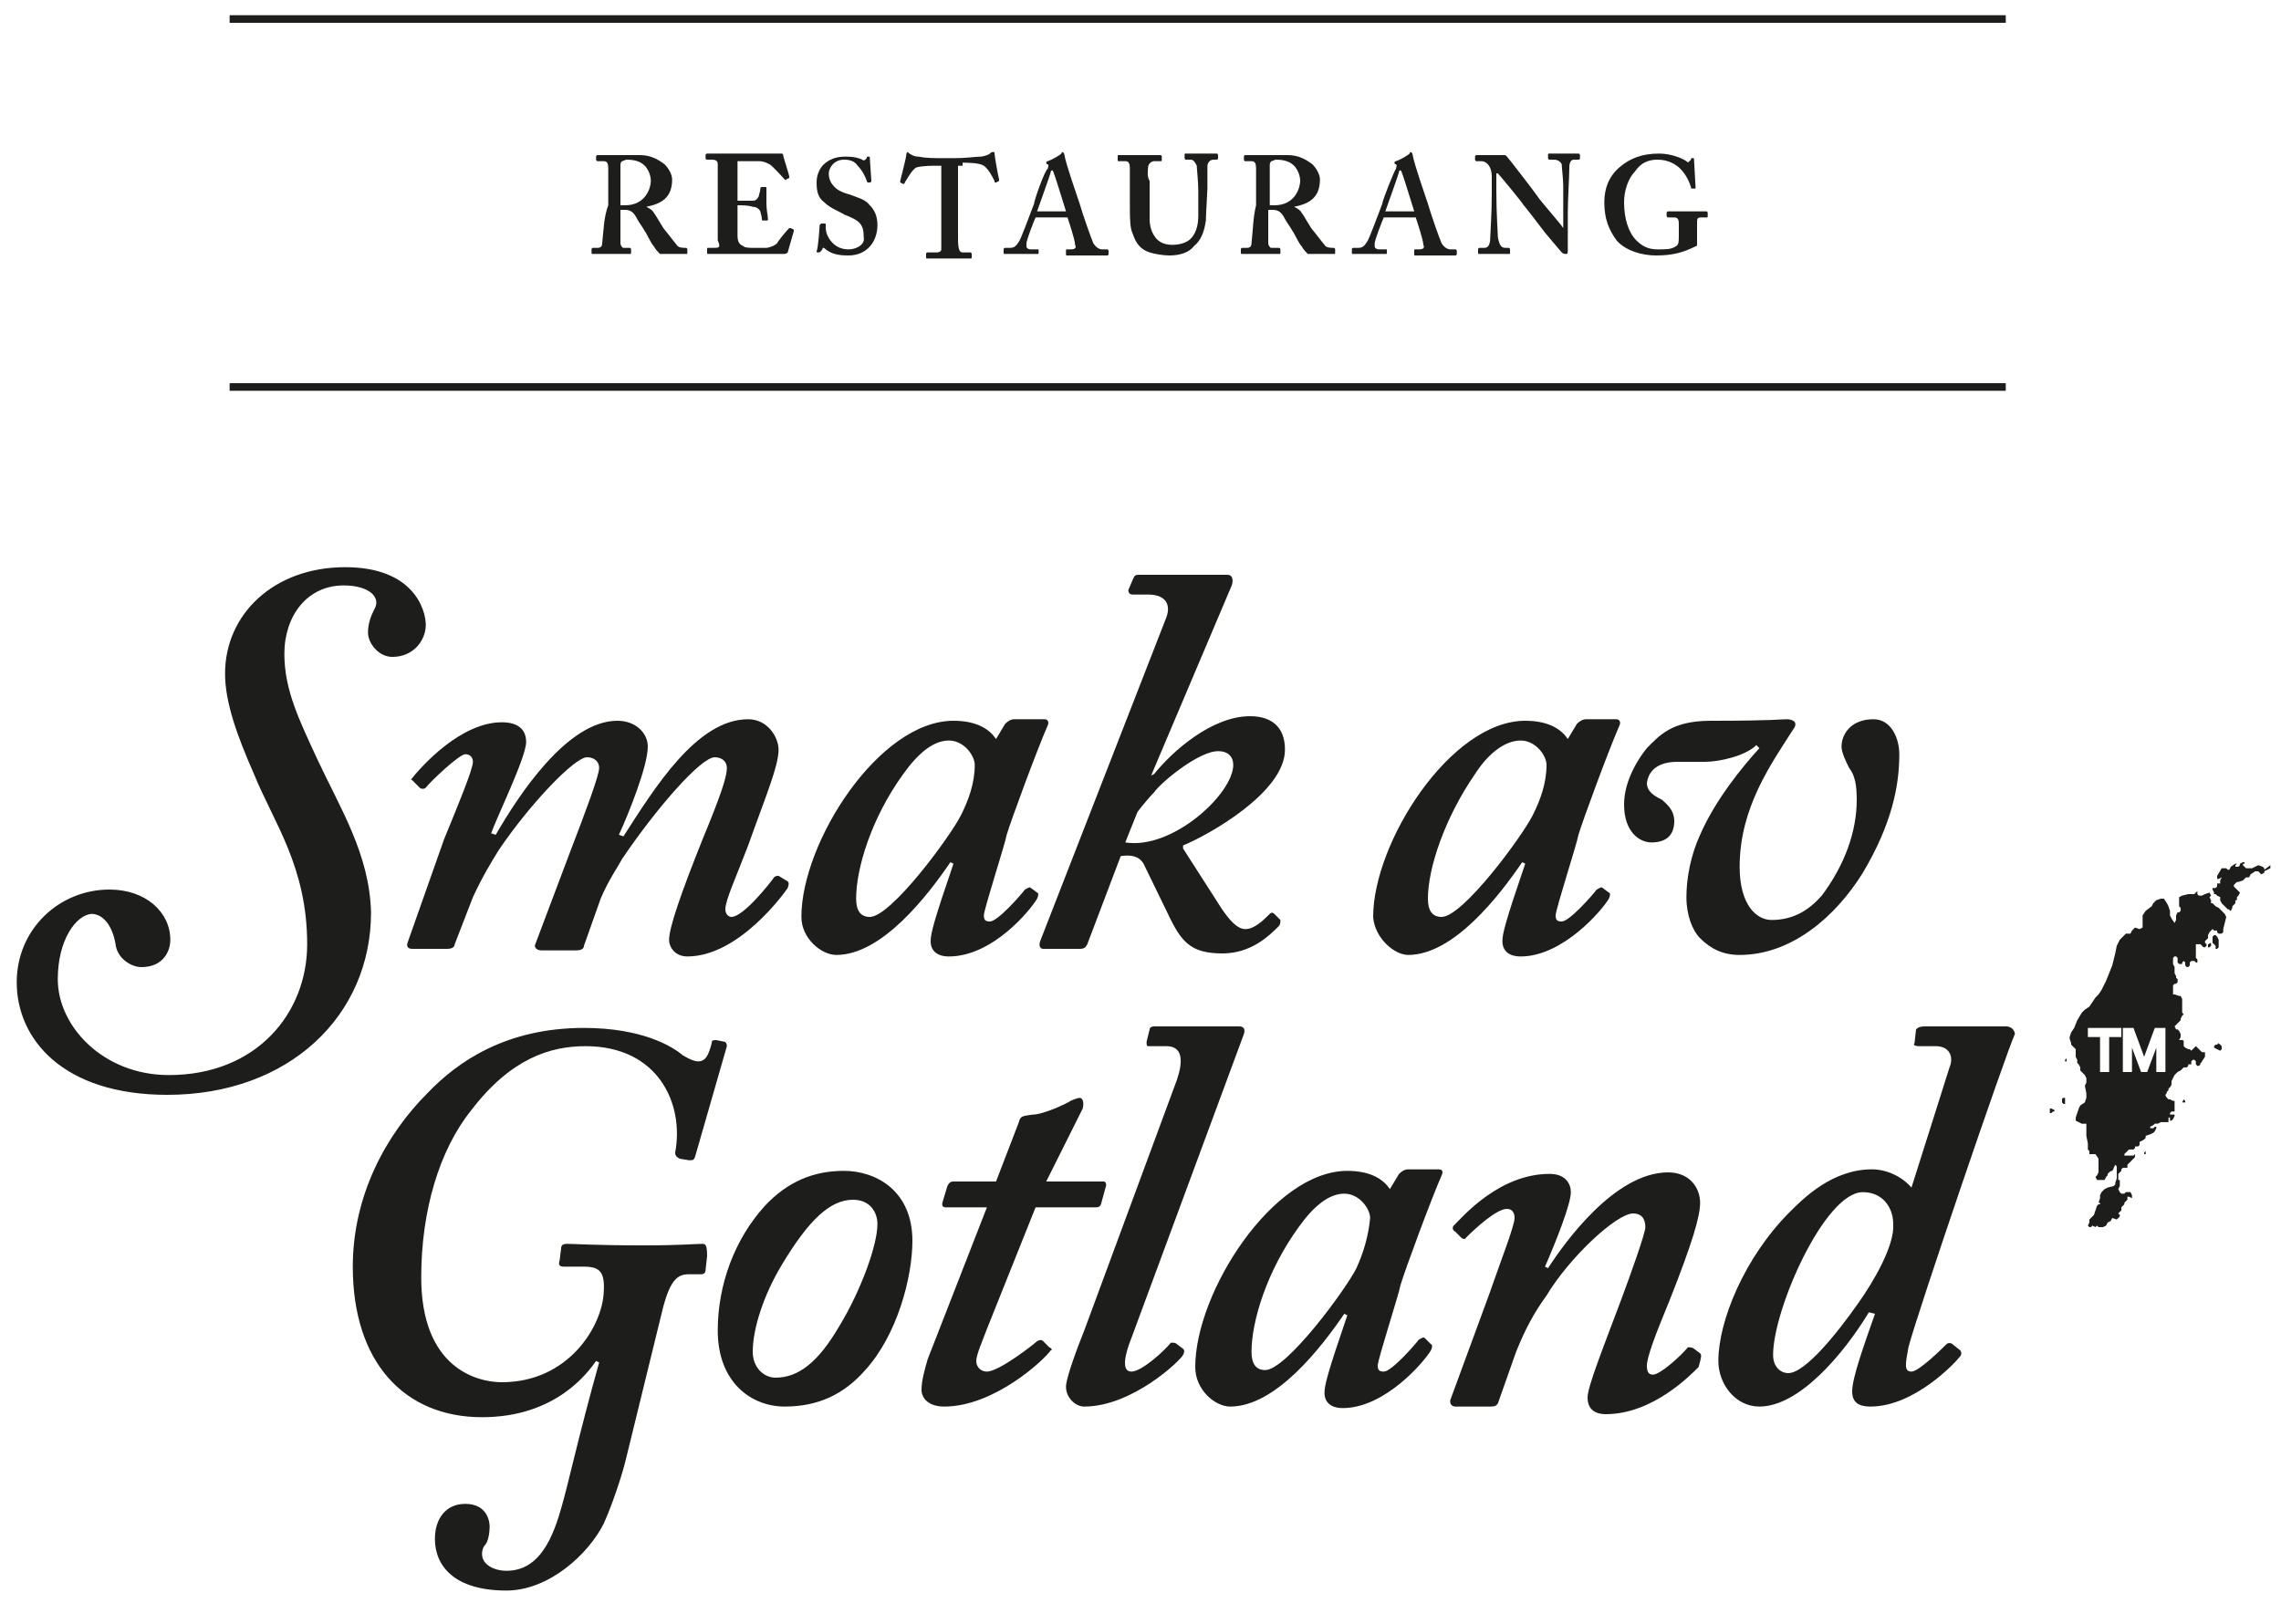 <?xml version="1.0" encoding="utf-8"?>
<!-- Generator: Adobe Illustrator 27.2.0, SVG Export Plug-In . SVG Version: 6.00 Build 0)  -->
<svg version="1.1" id="Lager_1" xmlns="http://www.w3.org/2000/svg" xmlns:xlink="http://www.w3.org/1999/xlink" x="0px" y="0px"
	 viewBox="0 0 150 106.8" style="enable-background:new 0 0 150 106.8;" xml:space="preserve">
<style type="text/css">
	.st0{fill:#1D1D1B;}
</style>
<g>
	<path class="st0" d="M69,88.6l-0.4-0.4c-0.1-0.1-0.2-0.1-0.4,0c-0.2,0.2-2.5,2-3.3,2c-0.4,0-0.7-0.3-0.7-0.7c0-0.4,0.4-1.3,0.7-2.1
		l3.2-8H72c0.2,0,0.3,0,0.4-0.2l0.3-1.1c0.1-0.2,0-0.4-0.1-0.4h-3.8l2.4-4.8c0.1-0.4,0-0.7-0.2-0.7c-0.1,0-0.4,0.1-0.6,0.2
		c-0.3,0.2-1.8,0.9-2.5,0.9c-0.7,0.1-0.8,0.1-0.9,0.5l-1.5,3.9h-2.8c-0.2,0-0.3,0.1-0.4,0.3l-0.3,1c-0.1,0.3,0,0.4,0.2,0.4h2.7
		l-3.9,10c-0.2,0.7-0.4,1.4-0.4,2c0,0.5,0.4,1.1,1.5,1.1c3.3,0,6.6-3.1,7-3.7C69.2,88.8,69.2,88.7,69,88.6z M74.5,39.1h1
		c1.2,0,1.5,0.7,1.2,1.5l-8.3,21.3c-0.1,0.3,0,0.5,0.2,0.5H71c0.3,0,0.4-0.1,0.5-0.3l2.2-5.8c0.7-0.1,1.2,0,1.5,0.5l1.8,3.7
		c0.8,1.6,1.5,2.2,3.4,2.2c1.9,0,3.1-1.2,3.7-1.8c0.1-0.1,0.1-0.3,0.1-0.4l-0.4-0.4c-0.1-0.1-0.2-0.1-0.3,0c-0.4,0.4-1,1-1.6,1
		c-0.5,0-1-0.5-1.6-1.4l-2.5-3.9v-0.2c1.7-0.7,6.7-3.5,6.7-6.3c0-1.6-1-2.2-2.3-2.2c-2.5,0-5.1,2.3-6.3,3.8L75.7,51L81,38.5
		c0.1-0.3,0.1-0.7-0.3-0.7h-5.8c-0.3,0-0.3,0.1-0.4,0.3l-0.3,0.7C74.2,39,74.3,39.1,74.5,39.1z M75.9,52.1c0.4-0.6,2.9-2.7,4.2-2.7
		c0.7,0,1,0.4,1,0.9c0,1.9-4,5.6-7.1,5.1l0.8-2C75.1,53,75.6,52.4,75.9,52.1z M55,62.8c3,0,6-3.9,7.5-6.1l0.2,0.1
		c-1.3,3.8-1.5,4.6-1.5,5.1c0,0.6,0.4,1,1.2,1c2.9,0,5.4-3.1,5.8-3.8c0.1-0.2,0.1-0.4,0-0.4l-0.4-0.3c-0.1-0.1-0.2,0-0.4,0.1
		c-0.3,0.4-1.8,2.1-2.3,2.1c-0.3,0-0.4-0.1-0.4-0.4c0-0.4,1.4-4.7,1.5-5.3c0.3-1,2-5.6,2.7-7.2c0.1-0.2,0-0.4-0.2-0.4h-2
		c-0.2,0-0.4,0.1-0.6,0.3l-0.6,1c-0.4-0.6-1.2-1.2-2.8-1.2c-4.9,0-10,8-10,12.9C52.7,61.7,54,62.8,55,62.8z M59.4,50.9
		c1-1.4,2-2.2,3-2.2c1,0,1.7,1,1.7,1.6c0,1.2-0.4,2.3-0.9,3.3c-0.7,1.4-4.6,6.7-6,6.7c-0.6,0-0.9-0.4-0.9-1.2
		C56.3,57.1,57.3,53.8,59.4,50.9z M55.5,77c-2,0-3.7,0.7-5.2,2.3c-2,2.2-3.1,5.2-3.1,8.2c0,3.4,2.2,5,4.4,5c2.2,0,3.9-0.8,5.3-2.4
		C59,87.8,60,84,60,81.6C60,78.3,57.6,77,55.5,77z M55.2,87.2c-1.4,2.4-2.7,3.4-4.2,3.4c-0.8,0-1.5-0.7-1.5-1.7
		c0-1.5,0.7-3.7,1.9-5.7c1.8-3,3.2-4.3,4.7-4.3c1.1,0,1.6,0.8,1.6,1.6C57.7,81.9,56.6,84.9,55.2,87.2z M77.4,88.4
		c-0.1-0.1-0.2-0.1-0.4-0.1c-0.4,0.5-1.9,1.9-2.6,1.9c-0.7,0-0.4-1.2,0-2.2l7.4-20c0.1-0.3,0-0.5-0.3-0.5h-5.6
		c-0.2,0-0.3,0.1-0.3,0.2l-0.2,0.8c0,0.2,0,0.3,0.1,0.3h1.2c1.1,0,1.1,1,0.7,2.2l-6.1,16.5c-0.4,1-1.2,3.1-1.2,3.7
		c0,0.7,0.6,1.3,1.2,1.3c3.2,0,6.4-3.1,6.5-3.4c0.1-0.2,0.1-0.3,0-0.4L77.4,88.4z M20.9,50c-1.2-2.6-2.2-4.6-2.2-7
		c0-2.5,1.5-4.5,3.9-4.5c1.7,0,2.5,0.8,2,1.6c-0.2,0.4-0.4,0.9-0.4,1.5c0,0.7,0.7,1.6,1.6,1.6c1.4,0,2.2-1.1,2.2-2.1
		c0-1-0.8-3.8-5.3-3.8c-4.7,0-7.9,3.1-7.9,7c0,1.9,0.8,4.1,1.9,6.6c1.3,3.2,3.5,6.1,3.5,11.2c0,4.5-3.3,8.6-9.1,8.6
		c-4.3,0-7.3-3.2-7.3-6.3c0-2.6,1.2-4.2,2.2-4.3c0.8,0,1.4,0.8,1.6,2c0.1,0.9,1,1.5,1.7,1.5c1.4,0,1.9-1,1.9-1.8
		c0-1.8-1.6-3.3-4-3.3c-3.3,0-6.1,2.6-6.1,6.1c0,3.7,3,7.4,9.9,7.4c8,0,13.4-5.2,13.4-12C24.3,56.2,22.4,53.2,20.9,50z M27.2,51.4
		l0.4,0.4c0.1,0.1,0.3,0.1,0.4,0c0.3-0.4,2.2-2.2,2.6-2.2c0.3,0,0.5,0.2,0.5,0.5c0,0.5-1,2.9-1.9,5.1L26.8,62
		c-0.1,0.3,0.1,0.4,0.3,0.4h2.3c0.3,0,0.5-0.1,0.5-0.3l1.2-3.1c0.6-1.3,1.2-2.3,1.7-3.1c2.1-3.1,5-6.1,5.8-6.1
		c0.5,0,0.8,0.3,0.8,0.7c0,0.5-0.9,2.9-1.9,5.5l-2.3,6.1c-0.1,0.2,0.1,0.4,0.4,0.4h2.3c0.3,0,0.5-0.1,0.5-0.3l1.1-3.1
		c0.5-1.2,1.2-2.2,1.4-2.6c2.3-3.4,5.2-6.7,6.1-6.7c0.5,0,0.8,0.3,0.8,0.7c0,0.6-0.4,1.8-1.6,4.7c-1.4,3.5-2.2,5.8-2.2,6.6
		c0,0.5,0.4,1.1,1.2,1.1c3.4,0,6.4-4.2,6.6-4.5c0.1-0.3,0.1-0.4-0.1-0.5l-0.5-0.3c-0.1,0-0.2,0-0.3,0.1c-0.2,0.3-2,2.6-2.8,2.6
		c-0.2,0-0.4-0.2-0.4-0.5c0-0.6,0.7-2.1,1.5-4.2c1.1-3.1,2-5.2,2-6.3c0-0.8-0.7-2-2-2c-3.4,0-6.2,4.6-8.2,7.7l-0.3-0.1
		c0.6-1.3,1.9-4.5,1.9-5.8c0-0.9-0.8-1.7-2-1.7c-3.3,0-6.5,4.9-8,7.5l-0.3-0.1c0.3-0.9,2.3-5,2.3-6c0-0.8-0.5-1.3-1.6-1.3
		c-2.7,0-5.3,2.9-6,3.8C27,51.2,27.1,51.3,27.2,51.4z M46.2,81.8c-0.5,0-1.4,0.1-3.9,0.1c-3.2,0-4.5-0.1-5-0.1
		c-0.3,0-0.4,0.1-0.4,0.3l-0.1,0.8c-0.1,0.3,0,0.4,0.3,0.4h1.3c1,0,1.4,0.3,1.3,1.7c-0.1,2.2-2.3,5.9-6.7,5.9
		c-1.6,0-5.3-0.9-5.3-6.9c0-4.4,1.2-8.4,3.3-11c2.6-3.4,5.2-4.2,7.5-4.2c4.8,0,6.5,3.8,5.9,7c0,0.2,0.1,0.3,0.3,0.4l0.6,0.1
		c0.3,0,0.3,0,0.4-0.2l2.1-7.3c0-0.2-0.1-0.3-0.2-0.3l-0.5-0.1c-0.2,0-0.3,0-0.3,0.2c-0.2,0.8-0.4,1.2-0.9,1.2c-0.2,0-0.5-0.1-1-0.4
		c-0.7-0.6-2.7-1.8-6.5-1.8c-5.1,0-8.3,2.2-10.3,4.3c-2.7,2.7-4.9,6.7-4.9,11.4c0,6.3,3.4,9.9,8.5,9.9c4.9,0,7-3,7.5-3.7l0.2,0.1
		c-1.4,5-2,7.9-2.5,9.6c-0.7,2.5-1.7,4.1-3.6,4.1c-0.8,0-1.6-0.4-1.6-1.1c0-0.3,0.1-0.5,0.2-0.6c0.2-0.2,0.3-0.8,0.3-1.2
		c0-0.4-0.2-1.5-1.6-1.5c-1.3,0-2,1-2,2.3c0,1.8,1.3,3.4,4.7,3.4c2.8,0,5.4-2.4,6.4-4.4c0.5-1.1,1.2-3.1,1.5-4.4l2.4-9.8
		c0.5-1.9,1-2.2,1.7-2.2h0.8c0.2,0,0.3-0.1,0.3-0.3l0.1-0.9C46.5,81.9,46.4,81.8,46.2,81.8z M92.6,62.8c3,0,6-3.9,7.5-6.1l0.2,0.1
		c-1.3,3.8-1.5,4.6-1.5,5.1c0,0.6,0.4,1,1.2,1c2.8,0,5.4-3.1,5.8-3.8c0.1-0.2,0.1-0.4,0-0.4l-0.4-0.3c-0.1-0.1-0.2,0-0.4,0.1
		c-0.3,0.4-1.8,2.1-2.3,2.1c-0.3,0-0.4-0.1-0.4-0.4c0-0.4,1.4-4.7,1.5-5.3c0.3-1,2-5.6,2.7-7.2c0.1-0.2,0-0.4-0.2-0.4h-2
		c-0.2,0-0.4,0.1-0.6,0.3l-0.6,1c-0.4-0.6-1.2-1.2-2.8-1.2c-4.9,0-10,8-10,12.9C90.4,61.7,91.7,62.8,92.6,62.8z M97,50.9
		c0.9-1.4,2-2.2,3-2.2c1,0,1.7,1,1.7,1.6c0,1.2-0.4,2.3-0.9,3.3c-0.7,1.4-4.6,6.7-6,6.7c-0.6,0-0.9-0.4-0.9-1.2
		C93.9,57.1,95,53.8,97,50.9z M145.2,62.1l0,0.1l0,0.1l0.1,0l0.1-0.1l0-0.1l0-0.1l0,0L145.2,62.1z M141.1,75.7l-0.1,0.1l0,0.1l0.1,0
		l0-0.1l0-0.1v-0.1l0-0.1L141.1,75.7z M145.7,62.2l0,0.2l0.1,0l0.1-0.1l0-0.2l0-0.2l0-0.1l-0.1-0.2l-0.1-0.1l-0.1,0
		c0,0-0.1,0.1-0.1,0.1c0,0,0,0.1,0,0.1c0,0,0,0.2,0,0.2s0,0.1,0,0.1C145.6,62.1,145.7,62.2,145.7,62.2z M94.6,76.9h-2
		c-0.2,0-0.4,0.1-0.6,0.3l-0.6,1c-0.4-0.6-1.2-1.2-2.8-1.2c-4.9,0-10,8-10,12.9c0,1.5,1.3,2.6,2.3,2.6c3,0,6-3.9,7.5-6.1l0.2,0.1
		c-1.3,3.8-1.5,4.6-1.5,5.1c0,0.6,0.4,1,1.2,1c2.8,0,5.4-3.1,5.8-3.8c0.1-0.2,0.1-0.4,0-0.4L93.7,88c-0.1-0.1-0.2,0-0.4,0.1
		c-0.3,0.4-1.8,2.1-2.3,2.1c-0.3,0-0.4-0.1-0.4-0.4c0-0.4,1.4-4.7,1.5-5.3c0.3-1,2-5.6,2.7-7.2C94.9,77.1,94.9,76.9,94.6,76.9z
		 M89.2,83.4c-0.7,1.4-4.6,6.7-6,6.7c-0.6,0-0.9-0.4-0.9-1.2c0-2,1-5.3,3.1-8.2c1-1.4,2-2.2,3-2.2c1,0,1.7,1,1.7,1.6
		C90,81.2,89.7,82.3,89.2,83.4z M145.9,68.6L145.9,68.6l-0.1,0.1l-0.1,0l-0.1,0.1l0,0.1l0.2,0.1l0.2,0.1l0.1-0.1l0-0.2L145.9,68.6
		L145.9,68.6z M146,61l-0.1,0l-0.1,0l0,0.2l0,0.1l0.1,0.1l0.1,0l0.1,0l0.1-0.2l0-0.1L146,61z M148.9,57.2l0-0.1l-0.1-0.1l-0.3-0.1
		l-0.2,0.1l-0.2,0.1l-0.2,0l-0.2,0l-0.1-0.1l-0.1-0.1l0-0.1l0.1,0l0-0.1l-0.1,0l-0.2,0.1l0,0.1l-0.1,0.1l-0.2,0l0-0.1l0.1-0.1l0,0
		l-0.1,0l-0.3,0.2l-0.1,0.2l-0.1,0l-0.1-0.1l-0.3,0l-0.3,0.5l0,0.2l0.1,0l0.2-0.1l-0.1,0.2l0,0.2l-0.2,0l0,0.2l-0.1,0.1l-0.1,0
		l-0.1,0l0,0.1l0.1,0.2l0,0.1l0.1,0l0.1,0.1l0.2,0.1l0,0.2l0.1,0.2l0.2,0.2l0.1,0.1l0.1,0.1l0.1,0c0,0,0,0.1,0.1,0.1
		c0,0,0.1-0.2,0.1-0.2l0-0.1l0.1-0.1l0.1-0.1l0-0.2l0.1,0l0-0.2l0.1-0.1l0.1-0.2l-0.1-0.1l-0.2-0.2l-0.1-0.1l0-0.1l0.1-0.1l0.1-0.1
		l0.1,0l0.3-0.1l0.2-0.2l0.2,0l0.1-0.2l0.3-0.2l0.2,0l0.1,0.1l0.1,0.1l0.2-0.1l0-0.1l0.2-0.1l0.2-0.1l0-0.2L148.9,57.2z M146.4,60.3
		l-0.1-0.2l-0.1-0.1l-0.1-0.1l-0.1-0.1l-0.1-0.1l-0.2-0.1l-0.1-0.1l-0.1-0.1l-0.1,0l0-0.1c0,0,0-0.1,0-0.1c0,0-0.1-0.2-0.1-0.2
		l0.1-0.1l-0.1-0.2l-0.3,0.1l-0.2,0.1l-0.2,0l-0.1-0.1l0-0.2l-0.1,0.1l-0.1,0.1l-0.1,0l0,0l-0.1,0l-0.2,0l0,0l-0.4,0.1l-0.2,0.1
		l0,0.2l0,0.4l0.1,0.1l0,0.2l-0.1,0.1l-0.1,0l-0.1,0.2l0,0.3l-0.1,0.2l-0.2-0.3l-0.1-0.2l0-0.3l-0.1-0.3l-0.1-0.2l-0.2-0.3l-0.2,0
		l-0.3,0.1l-0.2,0.2l-0.1,0.2l-0.4,0.3l-0.2,0.3l0,0.3l0,0.2l0,0.3l-0.2,0.1l-0.3-0.1l-0.2,0.2l-0.1,0.2l-0.1,0l-0.2,0l-0.2,0.2
		l-0.2,0.2l-0.2,0.4l-0.1,0.5l-0.1,0.4l-0.1,0.4l-0.2,0.5l-0.2,0.5l-0.3,0.6l-0.2,0.3l-0.2,0.2l-0.2,0.3l-0.2,0.3l-0.3,0.2l-0.2,0.2
		l-0.3,0.5l-0.2,0.5l-0.2,0.3l-0.1,0.3l0,0.1l0.1,0.3v0.1l0.1,0.1l0.2,0.2l0,0.5l0.1,0.2l0,0.2l0.1,0.1l0.1,0.2l0,0.2l0,0l0.1,0.1
		l0.2,0.2l0.1,0.2l0,0.3l-0.1,0.2l0.1,0.5l0,0.3l-0.1,0.3l-0.3,0.2l-0.1,0.2l-0.1,0.3l-0.1,0.3l0,0.2l0.2,0.1l0.2,0.1l0.1,0l0.2,0
		l0,0.3c0,0,0,0.2,0,0.2c0,0,0,0.3,0,0.3l0.1,0.5l0,0.4l0.1,0.1l0,0.2l0.2,0l0.2,0l0.2,0.3l0,0.1v0.2l0,0.4l0,0.2l-0.1,0.2l-0.1,0.1
		l0.1,0.2c0,0,0.1,0,0.2,0c0,0,0.3,0,0.3,0l0.1-0.2l0.1-0.1l0-0.1l0.1-0.1c0,0,0.1-0.1,0.2-0.1c0,0,0.1-0.1,0.1-0.2
		c0,0,0.1-0.2,0.1-0.2l0.1,0.1c0,0,0,0.1,0,0.1c0,0,0,0.2,0,0.2l0,0.2l0,0.3l-0.1,0.3l0,0.1l-0.1,0.1l-0.4,0.1l-0.2,0.1l-0.2,0.2
		l-0.1,0.2l0,0.1c0,0,0,0,0,0.1c0,0-0.1,0.3-0.1,0.3l0.1,0l0,0.1l-0.1,0l-0.1,0.1l-0.1,0.3l-0.1,0.3l-0.1,0.1l-0.2,0.2l0,0.2
		l-0.1,0.2l0.1,0.1l0.1,0l0.1-0.1l0.2,0.1l0.1-0.1l0.1,0.1l0.1,0l0.2,0c0,0,0.2-0.1,0.2-0.1c0,0,0.1-0.2,0.1-0.2l0.2-0.1l0.1-0.2
		l0.3,0.1l0.1-0.1l0.1-0.1l0-0.1l-0.1-0.1l0.1-0.1l0.1-0.1c0,0,0-0.1,0-0.1c0,0,0,0,0-0.1c0,0,0.1-0.1,0.1-0.1c0,0,0.1-0.1,0.1-0.1
		l0-0.1l0.1-0.1l0.1-0.1l0-0.1l0-0.1l0.1,0l0.2,0.1l0-0.2l-0.1-0.2l-0.1,0l-0.2,0l-0.1,0.1l-0.2,0l-0.1-0.1l-0.1-0.2l0.1-0.2l0-0.2
		l0-0.1l0-0.1l-0.1,0l0-0.2l0-0.2c0,0,0.1-0.1,0.1-0.1c0,0,0.1-0.1,0.1-0.1c0,0,0-0.1,0-0.1s0,0,0.1-0.1c0.1,0,0.3,0,0.3,0l0-0.2
		l0.1-0.1l0.1-0.1l0.1-0.1l0.1-0.1l0.1-0.1c0,0,0-0.1,0-0.1c0,0,0-0.1,0-0.1l-0.1,0.1l-0.1,0c0,0-0.2,0-0.2,0c0,0-0.2,0-0.2,0
		l-0.1,0l0-0.1l0.1-0.1l0.1-0.1l0.1-0.1l0.2,0l0.1,0c0,0,0.1-0.1,0.1-0.1c0,0,0-0.1,0-0.1l0.2,0l0.1-0.1l0-0.2l0.2-0.1
		c0,0,0.2-0.1,0.2-0.2c0,0,0-0.1,0-0.1l0.3-0.1l0.2-0.1l0.1-0.1l0.1-0.2l0-0.1l-0.1,0l-0.1,0.1l-0.2,0l0-0.1l0.2-0.1
		c0,0,0.1-0.1,0.1-0.1c0,0,0.2,0,0.2,0l0.2-0.1l0.2,0l0.2,0l0.1,0l0-0.2l0-0.1l0.1,0c0,0,0,0.1,0,0.1c0,0,0,0.1,0,0.1s0.1,0,0.1,0
		c0,0,0.1-0.1,0.1-0.1l0.1-0.2l0-0.1l0,0l-0.1,0l-0.2,0l0,0l0-0.1l0.1-0.1l0.1,0c0,0,0.1,0,0.1,0c0,0,0-0.1,0-0.1l0-0.1v-0.2l0-0.1
		l0-0.2l-0.1,0l-0.2-0.1l-0.1,0l-0.1-0.1c0,0-0.1-0.1-0.1-0.2c0,0,0.1-0.1,0.1-0.2c0,0,0.1-0.1,0.1-0.1l0-0.1l0.1-0.1
		c0,0,0.1-0.1,0.1-0.2c0,0,0-0.2,0-0.2s0.1-0.2,0.1-0.2c0,0,0.1-0.2,0.1-0.2c0,0,0.2-0.2,0.2-0.2l0.2-0.1l0.2-0.2l0.1,0l0,0l0.1,0
		l0.1-0.1c0,0,0,0,0-0.1c0,0,0.1,0,0.1,0s0.1,0,0.1,0c0,0,0-0.2,0-0.2l0.1-0.1l0.1,0l0.1,0.1l0,0.1l0,0.1l0.1,0.1l0.1,0l0,0l0.1-0.1
		l0-0.1c0,0,0.1,0,0.1-0.1c0,0,0.2-0.3,0.2-0.3l0-0.2l0-0.1l-0.1,0l-0.1,0l-0.1-0.1l-0.1-0.1l-0.2-0.2c0,0-0.1,0.1-0.1,0.1
		c0,0-0.1,0.1-0.1,0.1c0,0-0.1,0.1-0.1,0.1l-0.1-0.1l-0.1,0l-0.2-0.1l-0.1-0.1c0,0,0,0,0-0.1c0,0,0-0.2,0-0.2s0-0.1-0.1-0.1
		c0,0,0,0,0,0l-0.2,0l0.1-0.2l0-0.2l-0.1-0.2l-0.1-0.1l-0.1,0l-0.1-0.2l0.1-0.1l0.1-0.1l0.1-0.1l0.1-0.1l0-0.1l0.1-0.2l0.1-0.1
		l-0.1-0.1l0-0.1l0-0.2l0-0.3l0-0.1l0-0.2l-0.1-0.2l-0.1,0l-0.3-0.1l-0.1,0c0,0,0-0.1,0-0.1c0,0,0-0.2,0-0.2l0-0.1l0-0.1l0-0.1
		l0.1-0.1l0.1,0l0.1-0.1l0-0.2l-0.1-0.1c0,0,0-0.1,0-0.1c0,0-0.1-0.2-0.1-0.2l0-0.1l0-0.2c0,0,0-0.1,0-0.1c0,0-0.1-0.2-0.1-0.2
		s0-0.1,0-0.1c0,0,0,0,0-0.1c0-0.1,0-0.1,0-0.1c0,0,0-0.1,0-0.1s0,0,0.1-0.1c0,0,0.1,0,0.1,0s0,0,0,0c0,0,0.1,0.1,0.1,0.1l0,0.1
		l0,0.2c0,0,0.1,0.1,0.1,0.1c0,0,0.1,0,0.1,0l0.1,0l0,0l0-0.1l0.1-0.1l0.1,0.1l0,0.1l0,0.1l0.1,0.1l0.1,0l0.1-0.1l0-0.2l0.1-0.1
		l0.2,0l0.1,0.1l0.1,0l0-0.1l0-0.1l-0.1-0.1c0,0,0-0.1,0-0.1c0,0,0-0.2,0-0.2l0-0.1l0-0.1c0,0,0-0.2,0-0.2c0,0,0-0.1,0-0.1l0-0.1
		l0.1,0l0.2,0l0.1,0.1l0.1,0.1l0,0l0.1,0c0,0,0.1-0.1,0.1-0.1c0,0,0-0.1,0-0.1l-0.1-0.1l0-0.1c0,0,0.2-0.2,0.2-0.2l0-0.2l0.1-0.2
		l0.1-0.1l0.1-0.1l0.1,0.1l0.1,0l0.1,0c0,0,0-0.1,0-0.1c0,0,0.1,0.1,0.1,0.1l0,0.1l0.1,0.1l0.1,0l0.1-0.1l0-0.2L146.4,60.3z
		 M139.5,68.2h-0.8v2.3h-0.6v-2.3h-0.8v-0.6h2.2V68.2z M142.4,70.5h-0.6l0-1.6l-0.6,1.6h-0.4l-0.6-1.6l0,1.6h-0.6v-2.9h0.7l0.7,1.9
		l0.7-1.9h0.7V70.5z M143.6,72.3L143.6,72.3l-0.1,0.2l0.1,0l0.1,0l0-0.1l-0.1-0.1L143.6,72.3z M122.5,57.4c1.9-3.2,2.4-5.7,2.4-7.8
		c0-1-0.5-2.3-1.7-2.3c-1.5,0-2.1,1-2.1,1.8c0,0.4,0.3,1,0.5,1.4c0.4,0.5,0.5,1.2,0.5,2.1c0,2.1-0.8,4.3-2.3,6.3
		c-0.8,0.9-1.8,1.6-3.3,1.6c-1,0-2.1-1-2.1-3.5c0-3.9,2.1-6.8,3.5-9c0.4-0.5,0-0.7-0.4-0.7c-0.4,0-0.9,0.1-5,0.1
		c-2.6,0-3.4,1-4.2,1.8c-0.5,0.6-1.5,2.1-1.5,3.7c0,1.8,1,2.5,1.8,2.5c1.1,0,1.5-0.6,1.5-1.4c0-0.8-0.6-1.2-0.8-1.4
		c-0.4-0.2-1-0.5-1-1.1c0.1-0.8,0.7-1.4,2-1.4h1.8c1,0,2.7-0.4,3.4-1.1l0.2,0.2c-1.1,1.2-2.9,3.4-3.9,5.7c-0.6,1.3-0.9,2.8-0.9,4.1
		c0,1.2,0.4,2.2,0.9,2.7c0.7,0.7,1.5,1.1,2.6,1.1C117.8,62.8,120.7,60.3,122.5,57.4z M131.9,67.5h-5.3c-0.4,0-0.5,0.1-0.6,0.2
		l-0.1,0.9c-0.1,0.1,0,0.2,0.3,0.2h1.1c0.9,0,1.2,0.7,0.9,1.4l-2.5,7.9c-0.6-0.7-1.6-1.2-2.6-1.2c-2.6,0-4.5,1.9-5.4,2.8
		c-3,3-4.7,7.2-4.7,9.8c0,1.5,1.1,3,2.7,3c2.6,0,5.5-3.4,7.2-6.2l0.4,0.1c-0.7,2-1.5,4.2-1.5,5.1c0,0.7,0.4,1,1.2,1
		c2.9,0,5.6-2.9,5.9-3.3c0.1-0.1,0.1-0.3,0-0.4l-0.5-0.4c-0.1-0.1-0.3-0.1-0.4,0c-0.2,0.2-1.8,1.8-2.3,1.8c-0.5,0-0.4-0.5-0.2-1.6
		c0.6-2.3,6.4-19.3,7-20.6C132.5,67.9,132.4,67.5,131.9,67.5z M122.2,85.7c-1.4,2-3.5,4.6-4.6,4.6c-0.5,0-1-0.4-1-1.2
		c0-3,3.4-10.7,5.9-10.7c1.3,0,2,1,2,2.1C124.6,81.9,123.2,84.3,122.2,85.7z M111.8,89l-0.4-0.3c-0.1-0.1-0.3-0.1-0.4-0.1
		c-0.4,0.5-1.8,1.8-2.3,1.8c-0.3,0-0.4-0.2-0.4-0.6c0-0.5,0.5-1.9,1.5-4.3c1.5-3.8,2-5.5,2-6.4c0-1-0.7-2-2.1-2
		c-3.5,0-6.8,4.6-7.9,6.3l-0.2-0.1c0.7-1.6,1.7-4.1,1.7-4.9c0-0.5-0.3-1.2-1.4-1.2c-3.3,0-5.7,2.8-6.3,3.4c-0.1,0.1-0.1,0.3,0.1,0.4
		l0.4,0.4c0.1,0.1,0.3,0.1,0.3,0c0.6-0.6,2-1.9,2.7-1.9c0.3,0,0.5,0.2,0.5,0.6c0,0.5-0.9,2.8-1.7,5.1l-2.5,6.8
		c-0.1,0.2,0,0.5,0.3,0.5H98c0.4,0,0.4-0.1,0.5-0.2l1.2-3.4c0.6-1.5,1.2-2.6,2-3.7c1.5-2.5,4.6-5.4,5.7-5.4c0.5,0,0.8,0.3,0.8,0.9
		c0,0.4-1,3.2-1.6,4.8c-1.2,3.2-2.2,5.7-2.2,6.4c0,0.7,0.4,1.1,1.2,1.1c3.1,0,5.6-2.6,6.1-3.1C111.9,89.2,111.9,89.1,111.8,89z
		 M135.8,69.7l0,0.1v0l0.1,0l0-0.1l0-0.1L135.8,69.7L135.8,69.7z M134.9,72.9L134.9,72.9c-0.1,0-0.1,0-0.1,0c0,0,0,0.2,0,0.2l0,0.1
		l0,0l0.1,0c0,0,0.1-0.1,0.1-0.1c0,0,0.1,0,0.1,0l0-0.1L134.9,72.9z M135.7,72.2L135.7,72.2c-0.1,0-0.1,0.1-0.1,0.1c0,0,0,0.1,0,0.1
		l0,0.1l0.1,0.1l0.1,0l0-0.1l0-0.1l0-0.2L135.7,72.2z"/>
	<path class="st0" d="M46.9,16.3h-0.3c-0.1,0-0.1,0-0.1,0.1v0.2c0,0.1,0,0.1,0.1,0.1c0.2,0,0.5,0,1.2,0c3,0,3.7,0,3.8,0
		c0.1,0,0.2-0.1,0.2-0.1l0.4-1.4c0,0,0-0.1,0-0.1L52,15c0,0-0.1,0-0.1,0c-0.2,0.2-0.7,0.8-0.8,1c-0.2,0.2-0.6,0.3-0.7,0.3
		c-0.2,0-0.6,0-0.8,0c-0.3,0-0.6,0-0.7-0.1c-0.2-0.1-0.4-0.2-0.4-0.7c0-0.2,0-1,0-1.5l0-0.5c0.3,0,0.7,0,1,0.1
		c0.2,0,0.4,0.1,0.5,0.3c0,0.1,0.1,0.3,0.1,0.5c0,0.1,0,0.1,0.1,0.1l0.2,0c0.1,0,0.1,0,0.1-0.1c0-0.2-0.1-0.6-0.1-1c0-0.2,0-0.8,0-1
		c0-0.1,0-0.1-0.1-0.1l-0.2,0c0,0-0.1,0-0.1,0.1c0,0.2-0.1,0.4-0.1,0.5c-0.1,0.2-0.2,0.3-0.4,0.3c-0.1,0-0.8,0-1,0l0-2.6l1.4,0
		c0.3,0,0.5,0.1,0.7,0.2c0.2,0.1,1,1,1,1c0,0,0.1,0.1,0.1,0l0.2-0.1c0,0,0,0,0-0.1c0-0.1-0.4-1.3-0.4-1.4c0,0,0-0.1-0.1-0.1
		c0,0-0.2,0-0.4,0c-0.4,0-2.5,0-2.9,0h-0.3c-0.7,0-1.1,0-1.3,0c0,0-0.1,0-0.1,0.1v0.2c0,0,0,0.1,0.1,0.1h0.3c0.3,0,0.4,0.1,0.4,0.3
		c0,0.1,0,1.2,0,2v3C47.4,16.3,47.3,16.3,46.9,16.3z M63.3,10.7c0.3,0,1.1,0,1.4,0.2c0.3,0.2,0.6,0.8,0.7,1c0,0.1,0,0.1,0.1,0.1
		l0.2-0.1c0,0,0,0,0-0.1c-0.1-0.4-0.3-1.6-0.3-1.7c0-0.1,0-0.1-0.1-0.1c-0.1,0-0.1,0-0.2,0.1c-0.1,0.1-0.5,0.2-0.6,0.2
		c-0.4,0-0.8,0.1-1.8,0.1h-0.5c-0.9,0-1.3,0-1.8-0.1c-0.3,0-0.4-0.1-0.6-0.2c-0.1-0.1-0.1-0.1-0.1-0.1c0,0-0.1,0-0.1,0.2
		c0,0.1-0.3,1.3-0.4,1.7c0,0,0,0.1,0,0.1l0.2,0.1c0,0,0.1,0,0.1-0.1c0.2-0.3,0.5-0.9,0.8-1c0.4-0.1,1-0.1,1.3-0.1h0.3v2.3
		c0,0.2,0,2.9,0,3.2c0,0.1-0.1,0.2-0.3,0.2H61c0,0-0.1,0-0.1,0.1v0.2c0,0.1,0,0.1,0.1,0.1c0.1,0,0.5,0,1.4,0c1,0,1.3,0,1.4,0
		c0.1,0,0.1,0,0.1-0.1v-0.2c0,0,0-0.1-0.1-0.1h-0.5c-0.2,0-0.3-0.2-0.3-0.9v-4.8H63.3z M55.8,16.4c-0.5,0-0.9-0.2-1.2-0.6
		c-0.3-0.4-0.3-0.7-0.3-1c0-0.1,0-0.1-0.1-0.1l-0.2,0c0,0,0,0-0.1,0.1c0,0.1-0.1,1.6-0.2,1.7c0,0.1,0,0.1,0.1,0.1
		c0.1,0,0.1,0,0.2-0.1c0.1-0.1,0.1-0.2,0.1-0.2c0.1,0,0.1,0,0.2,0.1c0.4,0.3,0.8,0.4,1.5,0.4c1.2,0,1.9-0.9,1.9-2
		c0-0.6-0.2-1-0.5-1.3c-0.3-0.4-0.8-0.5-1.3-0.7c-0.4-0.1-0.9-0.3-1.1-0.6c-0.2-0.2-0.3-0.5-0.3-0.8c0-0.3,0.3-0.9,1-0.9
		c0.4,0,0.7,0.1,0.9,0.4c0.3,0.3,0.5,0.7,0.6,1c0,0.1,0.1,0.1,0.1,0.1l0.1,0c0,0,0.1,0,0.1-0.1c0-0.1-0.1-1.4-0.1-1.5
		c0-0.1,0-0.1-0.1-0.1s-0.1,0-0.1,0.1l-0.1,0.1c0,0-0.1,0.1-0.2,0c-0.2-0.1-0.5-0.2-1.1-0.2c-0.5,0-0.9,0.1-1.3,0.4
		c-0.4,0.3-0.6,0.8-0.6,1.3c0,0.6,0.1,1,0.5,1.3c0.4,0.4,1,0.6,1.3,0.8c1,0.4,1.3,0.6,1.3,1.5C56.9,16.1,56.3,16.4,55.8,16.4z
		 M90.9,13.4c-0.3,0.8-0.9,2.4-1,2.5c-0.2,0.3-0.3,0.4-0.6,0.4H89c0,0-0.1,0-0.1,0.1v0.2c0,0.1,0,0.1,0.1,0.1c0.1,0,0.3,0,1,0
		c0.6,0,1,0,1.1,0c0.1,0,0.1,0,0.1-0.1v-0.2c0,0,0,0-0.1,0h-0.4c-0.2,0-0.3-0.1-0.3-0.2c0,0,0-0.1,0-0.2c0-0.2,0.5-1.5,0.6-1.7h2.1
		c0.1,0.3,0.5,1.5,0.5,1.8c0.1,0.2,0,0.3-0.3,0.3h-0.2c-0.1,0-0.1,0-0.1,0.1v0.2c0,0.1,0,0.1,0.1,0.1c0.2,0,0.5,0,1.3,0
		c1,0,1.2,0,1.3,0c0.1,0,0.1-0.1,0.1-0.1v-0.2c0,0,0-0.1-0.1-0.1h-0.3c-0.2,0-0.4-0.1-0.6-0.4c-0.1-0.2-0.7-1.9-0.9-2.6
		c-0.2-0.6-0.9-2.6-1-3.2c0-0.1-0.1-0.2-0.1-0.2c0,0-0.1,0-0.1,0.1c-0.1,0.1-0.6,0.4-0.9,0.5c-0.1,0-0.1,0.1-0.1,0.1
		c0,0,0,0.1,0.1,0.1c0.1,0.1,0,0.2,0,0.3C91.7,11.2,90.9,13.2,90.9,13.4z M92,11.3c0-0.1,0.1-0.1,0.1-0.1c0,0,0.1,0.1,0.1,0.2
		c0.1,0.2,0.7,2.2,0.8,2.5h-1.9C91.2,13.6,92,11.4,92,11.3z M15.1,1v0.5h116.8V1H15.1z M15.1,25.7h116.8v-0.5H15.1V25.7z M39.6,16
		c0,0.2-0.1,0.3-0.3,0.3H39c0,0-0.1,0-0.1,0.1v0.2c0,0.1,0,0.1,0.1,0.1c0.1,0,0.3,0,1.2,0c0.9,0,1.1,0,1.2,0c0.1,0,0.1,0,0.1-0.1
		v-0.2c0,0,0-0.1-0.1-0.1H41c-0.1,0-0.2-0.2-0.2-0.3c0-0.1,0-1.1,0-1.7v-0.5c0.1,0,0.3,0,0.3,0c0.4,0,0.6,0.2,0.8,0.6
		c0.1,0.2,0.4,0.6,0.5,0.8c0.1,0.1,0.4,0.8,0.6,1c0.1,0.2,0.3,0.4,0.4,0.5c0.2,0,0.5,0,0.8,0c0.6,0,0.8,0,0.9,0c0.1,0,0.1,0,0.1-0.1
		v-0.2c0,0,0-0.1-0.1-0.1c-0.2,0-0.5,0-0.6-0.2c-0.1-0.1-0.7-0.9-0.8-1c-0.1-0.1-0.6-1-0.7-1.1c-0.1-0.2-0.3-0.3-0.5-0.4v0
		c1-0.2,1.7-0.6,1.7-1.8c0-0.3-0.2-0.7-0.5-1c-0.4-0.3-0.9-0.6-1.6-0.6c-0.3,0-1.1,0-1.6,0c-0.9,0-1.2,0-1.2,0c0,0-0.1,0-0.1,0.1
		v0.2c0,0,0,0.1,0.1,0.1h0.4c0.2,0,0.3,0.1,0.3,0.5v2.4C39.7,14.3,39.7,15.1,39.6,16z M40.8,10.9c0-0.1,0-0.2,0.1-0.3
		c0.1,0,0.2-0.1,0.3-0.1c0.5,0,0.9,0.1,1.2,0.4c0.2,0.2,0.4,0.6,0.4,1c0,0.4-0.3,1.6-1.7,1.6c-0.1,0-0.2,0-0.3,0L40.8,10.9z
		 M102.8,15c-0.1-0.2-1.6-1.9-1.7-2.1c-0.2-0.3-1.9-2.5-2-2.6c-0.1-0.1-0.1-0.1-0.2-0.1c-0.1,0-0.1,0-0.3,0c-0.1,0-0.2,0-0.4,0
		c-0.4,0-0.6,0-0.8,0c-0.2,0-0.2,0-0.3,0c0,0-0.1,0-0.1,0.1v0.2c0,0,0,0.1,0.1,0.1h0.3c0.4,0,0.7,0.4,0.7,1v1.1
		c0,1.4-0.1,2.7-0.1,2.9c0,0.6-0.2,0.7-0.4,0.7h-0.3c0,0-0.1,0-0.1,0.1v0.2c0,0.1,0,0.1,0.1,0.1c0.1,0,0.7,0,0.9,0c0.3,0,0.9,0,1,0
		c0.1,0,0.1,0,0.1-0.1v-0.2c0,0,0-0.1-0.1-0.1H99c-0.3,0-0.4-0.2-0.5-0.7c0-0.3-0.1-1.5-0.1-3.1v-1.1h0.1c0.1,0.1,1.6,1.9,1.7,2.1
		c0.1,0.1,0.8,1,1.4,1.8c0.6,0.7,1,1.2,1.1,1.3c0.1,0.1,0.2,0.1,0.3,0.1c0.1,0,0.1-0.1,0.1-0.3v-2.4c0-0.9,0.1-2.4,0.1-3
		c0-0.3,0.1-0.5,0.3-0.5h0.3c0,0,0.1,0,0.1-0.1v-0.2c0,0,0-0.1-0.1-0.1c-0.1,0-0.3,0-0.9,0c-0.6,0-0.9,0-1,0c-0.1,0-0.1,0-0.1,0.1
		v0.2c0,0,0,0.1,0.1,0.1h0.3c0.2,0,0.4,0.1,0.5,0.3c0,0.2,0.1,1,0.1,1.4c0,0.5,0,0.9,0,1.7L102.8,15L102.8,15z M82.3,16
		c0,0.2-0.1,0.3-0.3,0.3h-0.3c0,0-0.1,0-0.1,0.1v0.2c0,0.1,0,0.1,0.1,0.1c0.1,0,0.3,0,1.2,0c0.9,0,1.1,0,1.2,0c0.1,0,0.1,0,0.1-0.1
		v-0.2c0,0,0-0.1-0.1-0.1h-0.5c-0.1,0-0.2-0.2-0.2-0.3c0-0.1,0-1.1,0-1.7v-0.5c0.1,0,0.3,0,0.3,0c0.4,0,0.6,0.2,0.8,0.6
		c0.1,0.2,0.4,0.6,0.5,0.8c0.1,0.1,0.4,0.8,0.6,1c0.1,0.2,0.3,0.4,0.4,0.5c0.2,0,0.5,0,0.8,0c0.6,0,0.8,0,0.9,0c0.1,0,0.1,0,0.1-0.1
		v-0.2c0,0,0-0.1-0.1-0.1c-0.2,0-0.5,0-0.6-0.2c-0.1-0.1-0.7-0.9-0.8-1c-0.1-0.1-0.6-1-0.7-1.1c-0.1-0.2-0.3-0.3-0.5-0.4v0
		c1-0.2,1.7-0.6,1.7-1.8c0-0.3-0.2-0.7-0.5-1c-0.4-0.3-0.9-0.6-1.6-0.6c-0.3,0-1.1,0-1.6,0c-0.9,0-1.2,0-1.2,0c0,0-0.1,0-0.1,0.1
		v0.2c0,0,0,0.1,0.1,0.1h0.4c0.2,0,0.3,0.1,0.3,0.5v2.4C82.4,14.3,82.4,15.1,82.3,16z M83.5,10.9c0-0.1,0-0.2,0.1-0.3
		c0.1,0,0.2-0.1,0.3-0.1c0.5,0,0.9,0.1,1.2,0.4c0.2,0.2,0.4,0.6,0.4,1c0,0.4-0.3,1.6-1.7,1.6c-0.1,0-0.2,0-0.3,0L83.5,10.9z
		 M75.5,11c0-0.2,0.2-0.4,0.4-0.4h0.4c0.1,0,0.1,0,0.1-0.1v-0.2c0,0,0-0.1-0.1-0.1c-0.1,0-0.5,0-1.3,0c-0.9,0-1.3,0-1.4,0
		c-0.1,0-0.1,0-0.1,0.1v0.2c0,0.1,0,0.1,0.1,0.1H74c0.2,0,0.3,0.1,0.3,0.5v2.1c0,1.2,0,1.8,0.2,2.2c0.2,0.6,0.5,1,1.1,1.2
		c0.3,0.1,0.9,0.2,1.3,0.2c0.7,0,1.3-0.2,1.6-0.6c0.5-0.4,0.7-1,0.8-1.7c0-0.4,0.1-1.9,0.1-2.1c0-0.1,0-1.4,0-1.5
		c0-0.1,0.1-0.4,0.4-0.4H80c0,0,0.1,0,0.1-0.1v-0.2c0,0,0-0.1-0.1-0.1c-0.1,0-0.4,0-0.9,0c-0.6,0-1,0-1.1,0c-0.1,0-0.1,0-0.1,0.1
		v0.2c0,0,0,0.1,0.1,0.1h0.3c0.2,0,0.3,0.2,0.4,0.4c0,0.2,0.1,1,0.1,1.7v1.6c0,0.7-0.2,1.2-0.5,1.5c-0.3,0.3-0.8,0.4-1.2,0.4
		c-0.4,0-0.9-0.1-1.2-0.6c-0.2-0.3-0.3-0.7-0.3-1.1c0-0.3,0-0.9,0-1.4v-1.1C75.4,11.6,75.5,11.1,75.5,11z M109,10.5
		c0.7,0,1.2,0.3,1.5,0.6c0.4,0.4,0.6,0.9,0.7,1.2c0,0.1,0,0.1,0.1,0.1l0.2,0c0,0,0-0.1,0-0.1l-0.1-1.8c0-0.1,0-0.1-0.1-0.1
		c-0.1,0-0.1,0-0.1,0.1l-0.1,0.1c-0.1,0.1-0.1,0.1-0.2,0c-0.3-0.2-1-0.5-1.8-0.5c-1.1,0-1.9,0.3-2.6,0.9c-0.7,0.6-1,1.4-1,2.3
		c0,1.1,0.3,1.8,0.8,2.5c0.6,0.7,1.7,1,2.6,1c1.1,0,1.8-0.2,2.6-0.6c0.1,0,0.1-0.1,0.1-0.1c0-0.1,0-0.2,0-0.3v-1.2
		c0-0.3,0.1-0.3,0.3-0.3h0.3c0.1,0,0.1,0,0.1-0.1v-0.2c0,0,0-0.1-0.1-0.1c-0.1,0-0.4,0-1.2,0c-0.7,0-1.2,0-1.3,0c0,0-0.1,0-0.1,0.1
		v0.2c0,0,0,0.1,0.1,0.1h0.4c0.2,0,0.3,0.1,0.3,0.4v0.7c0,0.5,0,0.7-0.2,0.8c-0.3,0.2-0.6,0.2-1.2,0.2c-0.6,0-1-0.2-1.4-0.6
		c-0.5-0.5-0.8-1.4-0.8-2.5c0-0.8,0.3-1.6,0.7-2C107.9,10.7,108.4,10.5,109,10.5z M68,13.4c-0.3,0.8-0.9,2.4-1,2.5
		c-0.2,0.3-0.3,0.4-0.6,0.4h-0.3c0,0-0.1,0-0.1,0.1v0.2c0,0.1,0,0.1,0.1,0.1c0.1,0,0.3,0,1,0c0.6,0,1,0,1.1,0c0.1,0,0.1,0,0.1-0.1
		v-0.2c0,0,0,0-0.1,0h-0.4c-0.2,0-0.3-0.1-0.3-0.2c0,0,0-0.1,0-0.2c0-0.2,0.5-1.5,0.6-1.7h2.1c0.1,0.3,0.5,1.5,0.5,1.8
		c0.1,0.2,0,0.3-0.3,0.3h-0.2c-0.1,0-0.1,0-0.1,0.1v0.2c0,0.1,0,0.1,0.1,0.1c0.2,0,0.5,0,1.3,0c1,0,1.2,0,1.3,0
		c0.1,0,0.1-0.1,0.1-0.1v-0.2c0,0,0-0.1-0.1-0.1h-0.3c-0.2,0-0.4-0.1-0.6-0.4c-0.1-0.2-0.7-1.9-0.9-2.6c-0.2-0.6-0.9-2.6-1-3.2
		c0-0.1-0.1-0.2-0.1-0.2c0,0-0.1,0-0.1,0.1c-0.1,0.1-0.6,0.4-0.9,0.5c-0.1,0-0.1,0.1-0.1,0.1c0,0,0,0.1,0.1,0.1c0.1,0.1,0,0.2,0,0.3
		C68.7,11.2,68,13.2,68,13.4z M69.1,11.3c0-0.1,0.1-0.1,0.1-0.1c0,0,0.1,0.1,0.1,0.2c0.1,0.2,0.7,2.2,0.8,2.5h-1.9
		C68.3,13.6,69.1,11.4,69.1,11.3z"/>
</g>
</svg>
